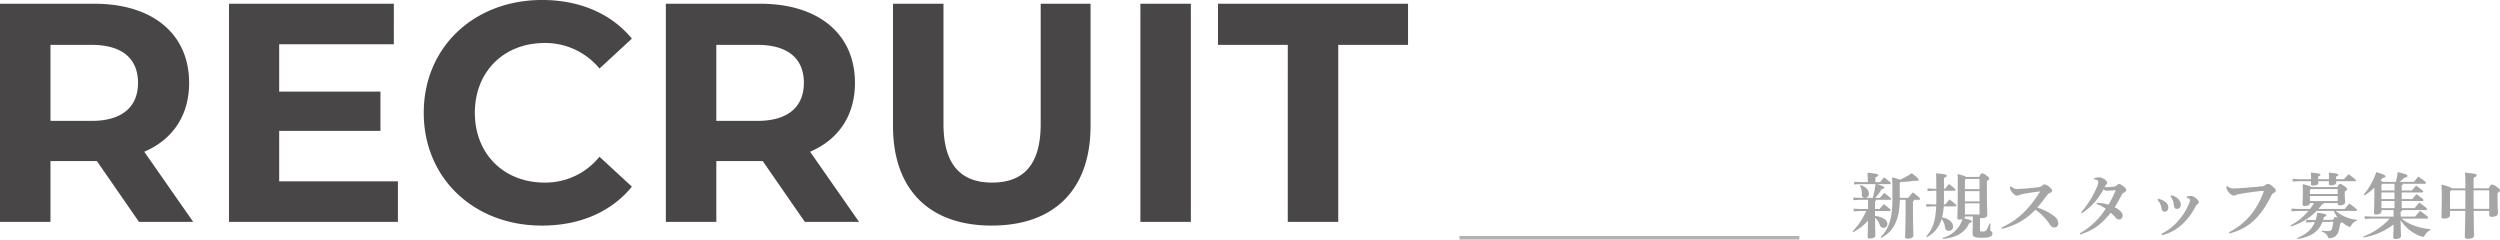 <svg xmlns="http://www.w3.org/2000/svg" width="706.076" height="67.656" viewBox="0 0 706.076 67.656"><g id="title_1" transform="translate(-2534.304 -2067.344)"><path id="&#x30D1;&#x30B9;_42409" data-name="&#x30D1;&#x30B9; 42409" d="M61.864,0,48.048-19.8C56.056-23.232,60.72-30.008,60.72-39.248c0-13.816-10.3-22.352-26.752-22.352H7.3V0H21.56V-17.16H34.672L46.552,0ZM46.288-39.248c0,6.688-4.4,10.736-13.112,10.736H21.56V-49.984H33.176C41.888-49.984,46.288-46.024,46.288-39.248ZM86.152-11.44V-25.7h28.6V-36.784h-28.6V-50.16h32.384V-61.6H71.984V0h47.7V-11.44Zm74.184,12.5c10.736,0,19.624-3.872,25.432-11l-9.152-8.448a19.631,19.631,0,0,1-15.488,7.3c-11.528,0-19.712-8.1-19.712-19.712s8.184-19.712,19.712-19.712A19.819,19.819,0,0,1,176.616-43.3l9.152-8.448c-5.808-7.04-14.7-10.912-25.344-10.912-19.184,0-33.44,13.288-33.44,31.856S141.24,1.056,160.336,1.056ZM249.92,0,236.1-19.8c8.008-3.432,12.672-10.208,12.672-19.448,0-13.816-10.3-22.352-26.752-22.352H195.36V0h14.256V-17.16h13.112L234.608,0ZM234.344-39.248c0,6.688-4.4,10.736-13.112,10.736H209.616V-49.984h11.616C229.944-49.984,234.344-46.024,234.344-39.248Zm53.064,40.3c17.512,0,27.9-10.032,27.9-28.16V-61.6h-14.08v33.968c0,11.7-5.016,16.544-13.728,16.544-8.624,0-13.728-4.84-13.728-16.544V-61.6H259.512v34.5C259.512-8.976,269.9,1.056,287.408,1.056ZM329.384,0H343.64V-61.6H329.384Zm41.624,0h14.256V-49.984h19.712V-61.6H351.3v11.616h19.712Z" transform="translate(2527 2130)" fill="#484647"></path><line id="&#x7DDA;_5" data-name="&#x7DDA; 5" x2="96" transform="translate(2946.5 2134.5)" fill="none" stroke="#b2b2b2" stroke-width="1"></line><path id="&#x30D1;&#x30B9;_42410" data-name="&#x30D1;&#x30B9; 42410" d="M13.86-9.78v-4.24l.2-.24a30.32,30.32,0,0,0,4.04-.36,2.845,2.845,0,0,0,.54.04c.42,0,.54-.12.54-.28,0-.24-.14-.52-1.96-1.88a17.408,17.408,0,0,1-3.28,1.82,21.64,21.64,0,0,0-2.26-.64c.08,1.1.1,1.46.1,6.06,0,5.56-1.04,8.56-3.36,10.82l.2.22C12.06-.24,13.8-3.54,13.86-9.22H15.5v1.4c0,6.42-.14,8.26-.14,9.06,0,.32.22.52.66.52.94,0,1.68-.36,1.68-.9,0-.74-.12-2.72-.12-8.68v-.94a.544.544,0,0,0,.32-.46h1.4c.2,0,.3-.1.3-.24,0-.2-.22-.48-2.04-1.86a17.553,17.553,0,0,0-1.32,1.54Zm-9.64,0A1.14,1.14,0,0,0,5.14-11c0-.96-.8-1.86-2.3-2.38l-.24.18a4.611,4.611,0,0,1,.54,2.54.816.816,0,0,0,.66.88H2.52L.76-9.88v.76l1.76-.1H4.9v2.6H2.6L.84-6.72v.76l1.76-.1H4.38A19.765,19.765,0,0,1,.54-.32l.2.22A14.585,14.585,0,0,0,4.88-3.34c-.04,3.1-.1,4.14-.1,4.6,0,.26.2.44.54.44.9,0,1.64-.3,1.64-.76,0-.5-.06-1.58-.08-5.08A4.532,4.532,0,0,1,8.2-2.2a1.126,1.126,0,0,0,1.08.9,1.078,1.078,0,0,0,1.08-1.14,1.644,1.644,0,0,0-.76-1.3,5.7,5.7,0,0,0-2.74-.92v-1.4h4.12c.2,0,.32-.08.32-.24,0-.14-.18-.36-1.96-1.7-.5.52-.8.92-1.18,1.38H6.86V-8.76a.544.544,0,0,0,.32-.46h3.9c.2,0,.32-.08.32-.24,0-.14-.18-.4-1.94-1.72-.46.52-.82.94-1.2,1.4H6.92a11.3,11.3,0,0,0,1.8-2.46c.6-.08.76-.22.76-.44s-.3-.44-2.06-.98H11c.2,0,.32-.08.32-.24,0-.14-.16-.34-1.9-1.68-.46.52-.74.9-1.12,1.36H6.98v-1.36c.58-.24.78-.36.78-.64,0-.26-.48-.42-3.04-.66.06.76.1,1.34.1,2.04v.62H2.74l-1.76-.1v.76l1.76-.1H7.02a29.044,29.044,0,0,1-.8,3.88Zm32.3,5.64a.788.788,0,0,0,.4.1c.92,0,1.66-.26,1.66-.84,0-.68-.12-2.06-.12-8.1v-1.58c.5-.24.64-.42.64-.66,0-.18-.08-.38-.74-.86-.68-.5-.98-.62-1.24-.62-.22,0-.44.18-.84,1.02H32.64a9.235,9.235,0,0,0-2.46-.82c.04.7.06,1.08.06,2.1,0,8.6-.12,9.64-.12,10.28,0,.34.2.48.54.48a3.02,3.02,0,0,0,.92-.12,8.019,8.019,0,0,1-5.66,5.3l.08.28c3.62-.3,6.2-1.66,7.5-4.48.56-.12.7-.26.7-.46,0-.22-.16-.36-2.16-.9a.547.547,0,0,0,.22-.4v-.1h2.22v.6c0,2.28-.06,3.58-.06,4.12,0,.96.34,1.3,2.66,1.3,2.4,0,2.96-.48,2.96-1.24,0-.58-.64-.58-.64-.94s.02-.98.08-1.78l-.3-.06a8.823,8.823,0,0,1-.74,1.64c-.3.5-.52.62-1.22.62-.58,0-.7-.1-.7-.34ZM32.5-15.12h3.88v2.88H32.26v-2.62Zm-.24,3.44h4.12v2.9H32.26Zm0,3.46h4.12v3.14H32.26Zm-8.72-4.12-1.84-.1v.76l1.84-.1h.64V-9.5l-.02,1.58h-.98l-1.84-.1v.76l1.84-.1h.96c-.2,4.34-1.06,6.5-2.8,8.46l.22.2a8.328,8.328,0,0,0,4.12-5.1,4.78,4.78,0,0,1,.96,2.38,1.051,1.051,0,0,0,1.06.96,1.161,1.161,0,0,0,1.2-1.26,1.919,1.919,0,0,0-.62-1.36A4.18,4.18,0,0,0,25.8-4.24a16.586,16.586,0,0,0,.48-3.12h3.26c.2,0,.32-.08.32-.24,0-.18-.14-.36-1.96-1.72-.42.46-.8.94-1.16,1.4H26.3c.02-.5.04-1.02.04-1.58v-2.28h2.92c.2,0,.32-.08.32-.24,0-.2-.12-.34-1.8-1.66-.42.46-.78.88-1.14,1.34h-.3v-3.1c.56-.16.76-.32.76-.6,0-.26-.26-.42-3-.68.04.46.06,1.02.08,4.38Zm21.44-.6a3.135,3.135,0,0,0,.04.58,2.73,2.73,0,0,0,.64,1.1c.56.64.96.86,1.3.86a1.528,1.528,0,0,0,.54-.12,7.779,7.779,0,0,1,1.48-.42c1.18-.2,2.66-.44,4.2-.62.12-.02.26-.02.26.04a.54.54,0,0,1-.1.22C50.18-6.44,47.3-3.58,42.6-1.38l.12.34a18.148,18.148,0,0,0,9.42-5.38,14.452,14.452,0,0,1,4.12,4.2,1.511,1.511,0,0,0,1.22.82,1.176,1.176,0,0,0,1.16-1.2,2.528,2.528,0,0,0-1.02-1.88,14.258,14.258,0,0,0-4.96-2.54c1.14-1.24,1.88-2.3,2.76-3.44a2,2,0,0,1,1-.76c.34-.16.46-.32.46-.6s-.18-.58-.98-1.2a2.23,2.23,0,0,0-1.18-.56.8.8,0,0,0-.48.22,2.055,2.055,0,0,1-1.3.58c-1.68.2-3.84.42-5.82.5a1.943,1.943,0,0,1-1.14-.22,3.5,3.5,0,0,1-.68-.52Zm24.44,4.9a10.994,10.994,0,0,1,2.6,1.32A20.249,20.249,0,0,1,64.7.24l.14.34c4.32-1.46,6-3.04,8.6-6.12a7.715,7.715,0,0,1,1.42,1.4,1.242,1.242,0,0,0,1,.48c.56,0,.94-.48.94-1.14,0-.74-.68-1.5-2.22-2.32.62-1.04,1.36-2.34,1.96-3.5a1.735,1.735,0,0,1,.66-.66c.36-.2.62-.46.62-.72,0-.32-.24-.62-.94-1.14a2.291,2.291,0,0,0-1.12-.56c-.14,0-.32.14-.58.34a1.417,1.417,0,0,1-.92.42,15.641,15.641,0,0,1-2.54.14c.12-.24.18-.38.24-.5.04-.1.14-.16.26-.28a.575.575,0,0,0,.2-.5c0-.56-1.32-1.48-2.16-1.48a5.122,5.122,0,0,0-1.52.24l-.02.32c.86.12,1.2.34,1.2.66a3.584,3.584,0,0,1-.26,1.18,25.654,25.654,0,0,1-4.58,7.44l.18.3a17.664,17.664,0,0,0,6.14-6.8,1.282,1.282,0,0,0,.94.44c.36,0,1.52-.1,2.5-.14a33.7,33.7,0,0,1-2.02,4.08,12.828,12.828,0,0,0-3.32-.54Zm20.9-2.2a4.84,4.84,0,0,1,.94,2.5c.04.72.32,1.08.86,1.08a1.079,1.079,0,0,0,1.1-1.2c0-.78-.58-2.1-2.68-2.66ZM86.64-9.22A4.8,4.8,0,0,1,87.8-6.76c.12.66.46.88.78.88.66,0,1.12-.38,1.12-1.26,0-.86-.78-1.88-2.82-2.38Zm8.28-.58a1.992,1.992,0,0,1,.66.28c.18.12.26.22.26.36a2.253,2.253,0,0,1-.24.86,16.951,16.951,0,0,1-2.9,4.78A15.952,15.952,0,0,1,87.8.38l.18.38a12.958,12.958,0,0,0,6.14-3.54,18.987,18.987,0,0,0,3.42-4.8,1.013,1.013,0,0,1,.4-.42.678.678,0,0,0,.36-.56c.02-.22-.1-.44-.38-.72a5.561,5.561,0,0,0-1.02-.82,2.105,2.105,0,0,0-.82-.2,4.332,4.332,0,0,0-1.14.12ZM106.98.3c5.14-1.44,8.48-4.02,11.84-10.78a1.519,1.519,0,0,1,.76-.74.748.748,0,0,0,.5-.58c0-.34-.24-.64-.98-1.24a2.551,2.551,0,0,0-1.32-.7,1.013,1.013,0,0,0-.54.26,1.8,1.8,0,0,1-1.2.46c-1.42.14-3.3.3-5.18.44-.72.06-1.98.14-2.76.14a2.328,2.328,0,0,1-1.72-.66l-.3.16a2.524,2.524,0,0,0,.68,1.56,2.254,2.254,0,0,0,1.44.98,1.018,1.018,0,0,0,.52-.14,3.171,3.171,0,0,1,1.08-.32c1.86-.34,4.02-.62,5.56-.8a9.063,9.063,0,0,1,1.1-.08c.2,0,.22.12.16.28-2.04,5.46-5.24,9.08-9.8,11.4Zm26.44-3.84c.08-.26.16-.54.22-.82.54-.16.68-.3.68-.54s-.18-.36-2.56-.7a10.778,10.778,0,0,1-.48,2.1h-.6l-2.04-.06v.76l2.04-.14h.4c-.86,2.12-2.44,3.48-4.98,4.5l.12.28c3.88-.64,5.98-2.16,7-4.82l3.08-.04a14.34,14.34,0,0,1-.34,1.86c-.18.56-.38.76-1.12.76-.6,0-1.12-.04-1.8-.1l-.02.3a2.2,2.2,0,0,1,1.66,1.28c.18.52.26.58.78.5A2.448,2.448,0,0,0,137.7-.1a11.9,11.9,0,0,0,.54-2.46.79.79,0,0,0,.5-.36,7.361,7.361,0,0,0,1.84,1.22,1.06,1.06,0,0,0,.4.12c.16,0,.24-.12.4-.44a2.544,2.544,0,0,1,1.54-1.26l.06-.3a10.5,10.5,0,0,1-5.94-2.5h5.62c.2,0,.32-.12.32-.26,0-.2-.12-.36-2.16-1.84-.5.56-.88,1.02-1.28,1.54h-7.46a15.36,15.36,0,0,0,1-1.26c.34-.02.48-.14.52-.4h3.94v.14c0,.36.2.5.54.5.8,0,1.56-.26,1.56-.88,0-.52-.1-1.44-.1-2.34v-.7c.48-.26.64-.4.64-.68,0-.22-.12-.4-.86-.9-.72-.48-.82-.54-1.08-.54-.24,0-.4.16-.78.88h-7.32a7.4,7.4,0,0,0-2.5-.8c.06,1.08.06,1.48.06,2.54,0,1.58-.08,2.62-.08,3.1,0,.34.2.5.56.5.92,0,1.52-.32,1.52-.82h1.14a15.087,15.087,0,0,1-1.12,1.66h-3.24l-2-.1v.76l2-.1h2.78a16.8,16.8,0,0,1-5.06,4.1l.12.28a16.9,16.9,0,0,0,7.26-4.38h4.86a8.643,8.643,0,0,0,1.18,1.98,1.208,1.208,0,0,0-.72-.26c-.18,0-.32.12-.64.78ZM129.7-8.86V-10.3h7.84v1.44Zm7.84-3.4v1.4H129.7v-1.12l.26-.28ZM126.8-15.04l-2-.1v.76l2-.1H130c0,.38-.02.62-.02.82,0,.24.16.42.54.42.94,0,1.56-.32,1.56-.72,0-.16-.02-.32-.04-.52h3.02c0,.32-.02.56-.02.74,0,.24.16.42.54.42,1,0,1.56-.32,1.56-.72,0-.14-.02-.28-.02-.44h5.38a.2.2,0,0,0,.22-.2c0-.16-.12-.34-2.08-1.76a16.558,16.558,0,0,0-1.32,1.4h-2.24v-.72c.54-.24.64-.36.64-.56s-.22-.34-2.7-.58c.04.46.06.84.06,1.46v.4h-3.06v-.74c.54-.24.64-.36.64-.56s-.26-.34-2.7-.58c.04.46.06.84.06,1.46v.42ZM155.32-4.48v-1.4a.467.467,0,0,0,.42-.44h6.72c.22,0,.32-.12.32-.26,0-.2-.26-.48-2.18-1.86-.46.52-.92,1.04-1.32,1.56h-3.66v-2h5.86c.2,0,.3-.1.3-.24,0-.2-.2-.42-2-1.7-.46.52-.78.9-1.16,1.38h-3V-11.3h5.76c.2,0,.3-.1.3-.24,0-.2-.2-.42-2-1.7-.46.52-.78.9-1.16,1.38h-2.9v-1.4a.517.517,0,0,0,.32-.48h6.2c.22,0,.32-.12.32-.26,0-.2-.16-.4-2.14-1.8-.48.56-.82.98-1.22,1.5h-4.08a9.172,9.172,0,0,0,1.32-1.14c.7-.14.92-.3.92-.54s-.22-.46-2.76-1.08a25.96,25.96,0,0,1-.54,2.76H150.3a2.8,2.8,0,0,0-.66-.3c.2-.26.38-.54.56-.8.66-.1.84-.22.84-.46,0-.26-.22-.44-2.6-1.18a19.754,19.754,0,0,1-3.56,6.36l.2.22a15.937,15.937,0,0,0,2.82-2.2v.7c0,4.96-.12,5.88-.12,6.4,0,.34.2.5.56.5,1.02,0,1.56-.42,1.56-.84v-.42h3.42v1.84h-6.14l-2-.1v.76l2-.1h5.04a19.127,19.127,0,0,1-7.46,5.06l.1.28a19.128,19.128,0,0,0,8.46-3.68c-.02,2.12-.1,3.18-.1,3.6,0,.32.22.5.62.5.92,0,1.58-.28,1.58-.8,0-.32-.1-2-.1-4.3v-.26a10.728,10.728,0,0,0,6,4.68,1.073,1.073,0,0,0,.38.08c.2,0,.28-.12.44-.46a3.172,3.172,0,0,1,1.54-1.4l.06-.3c-3.54-.38-6.32-1.44-8.12-3h7.16c.2,0,.32-.1.32-.24,0-.18-.14-.42-2.3-1.94-.52.58-.94,1.06-1.38,1.62Zm-5.16-9.26h3.42v1.88H149.9v-1.6Zm-.26,2.44h3.68v1.86H149.9Zm0,2.42h3.68v2H149.9Zm26.02-3.58v-3.02c.64-.24.88-.4.88-.7s-.46-.48-3.32-.72c.1,1.22.12,1.96.12,3.5v.94h-3.84c-.16-.24-.76-.5-2.9-1.06.04.9.08,1.74.08,2.86,0,4-.1,5.68-.1,6.18,0,.38.28.56.64.56,1.18,0,1.78-.46,1.78-.9V-6.1h4.32c-.06,5.04-.14,6.76-.14,7.38.04.34.32.52.76.52,1.16,0,1.86-.34,1.86-.94,0-.34-.08-1.64-.12-6.96h4.4v1.16c0,.36.26.52.66.52.96,0,1.8-.3,1.8-1.04,0-.44-.12-1.92-.12-5v-.64c.56-.38.7-.54.7-.78,0-.18-.18-.5-.9-1-.78-.6-1.12-.64-1.38-.64-.24,0-.54.26-.9,1.06Zm4.42.56v5.24h-4.4c0-1.74-.02-3.5-.02-5.24ZM169.26-6.66V-11.6l.26-.3h4.08c0,1.74-.02,3.5-.02,5.24Z" transform="translate(3057 2133)" fill="#a5a5a5"></path></g></svg>